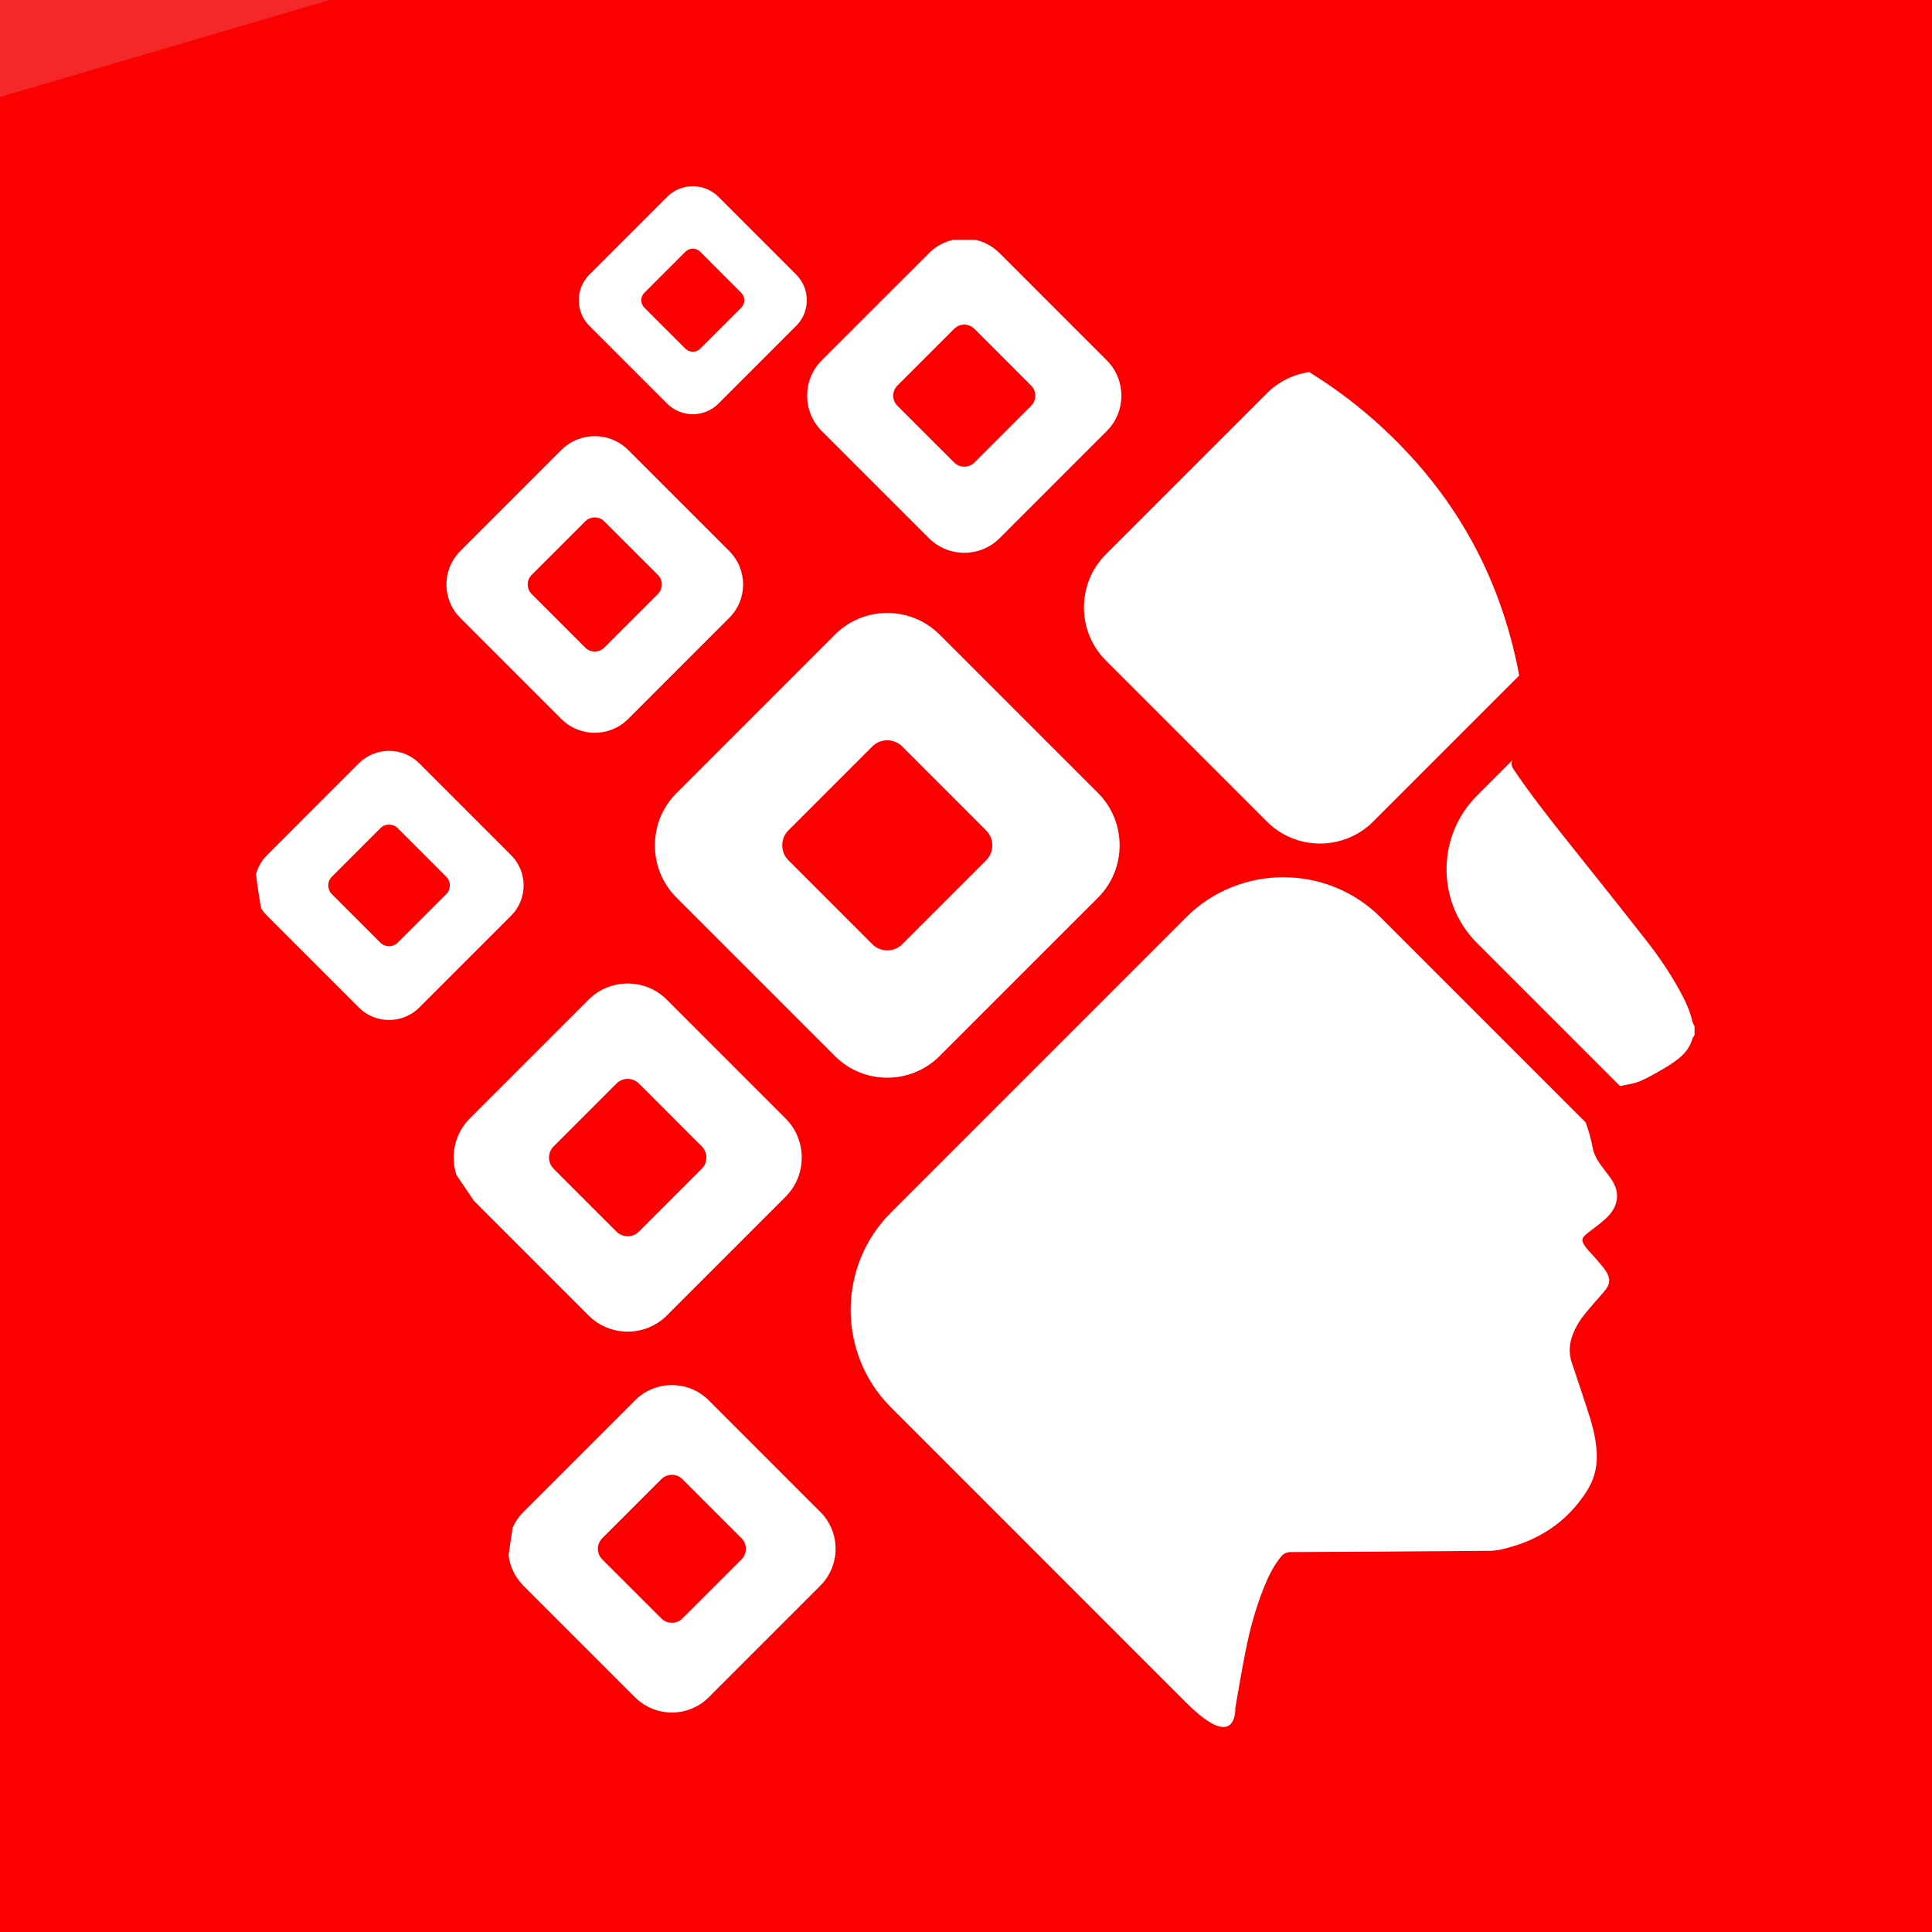 <svg width="83" height="83" viewBox="0 0 83 83" fill="none" xmlns="http://www.w3.org/2000/svg">
<rect x="0" y="0" width="83" height="83" fill="#333333" stroke="none"/>
<g clip-path="url(#clip0_539_212)">
<path d="M82.999 -0.002H-0.001V82.998H82.999V-0.002Z" fill="#F52728"/>
<path d="M-35.025 14.47L-5.447 115.021L109.585 81.183L80.008 -19.367L-35.025 14.47Z" fill="#FB0000"/>
</g>
<path d="M27.679 12.583L29.448 10.813C29.622 10.64 29.905 10.64 30.078 10.813L31.847 12.583C32.02 12.756 32.02 13.039 31.847 13.212L30.078 14.981C29.905 15.154 29.622 15.154 29.448 14.981L27.679 13.212C27.506 13.039 27.506 12.756 27.679 12.583ZM25.32 13.998L28.662 17.34C29.268 17.946 30.259 17.946 30.864 17.34L34.206 13.998C34.812 13.393 34.812 12.402 34.206 11.796L30.864 8.454C30.259 7.849 29.268 7.849 28.662 8.454L25.32 11.796C25.233 11.883 25.16 11.978 25.098 12.078C25.086 12.098 25.074 12.118 25.062 12.138C24.733 12.73 24.818 13.497 25.32 13.998Z" fill="white"/>
<path d="M41.86 14.126L44.298 16.565C44.537 16.803 44.537 17.193 44.298 17.432L41.86 19.87C41.621 20.109 41.231 20.109 40.992 19.87L38.553 17.432C38.314 17.193 38.314 16.803 38.553 16.565L40.992 14.126C41.231 13.887 41.621 13.887 41.86 14.126ZM39.909 10.874L35.301 15.481C34.467 16.315 34.467 17.681 35.301 18.515L39.909 23.122C40.743 23.957 42.109 23.957 42.944 23.122L47.55 18.515C48.384 17.681 48.384 16.315 47.55 15.481L42.944 10.874C42.653 10.583 42.297 10.393 41.922 10.305H40.931C40.555 10.393 40.199 10.583 39.909 10.874Z" fill="white"/>
<path d="M23.785 49.25L26.486 46.548C26.75 46.284 27.183 46.284 27.447 46.548L30.148 49.25C30.413 49.514 30.413 49.946 30.148 50.21L27.447 52.912C27.183 53.176 26.75 53.176 26.486 52.912L23.785 50.21C23.52 49.946 23.52 49.514 23.785 49.25ZM20.356 51.584L25.285 56.514C26.21 57.439 27.723 57.439 28.648 56.514L33.75 51.411C34.675 50.486 34.675 48.974 33.75 48.049L28.648 42.946C27.723 42.021 26.21 42.021 25.285 42.946L20.182 48.049C19.527 48.705 19.337 49.656 19.61 50.483C19.766 50.71 19.921 50.938 20.076 51.165C20.17 51.304 20.263 51.444 20.356 51.584Z" fill="white"/>
<path d="M25.872 66.085L28.413 63.544C28.661 63.296 29.068 63.296 29.316 63.544L31.858 66.085C32.105 66.334 32.105 66.74 31.858 66.989L29.316 69.529C29.068 69.778 28.661 69.778 28.413 69.529L25.872 66.989C25.623 66.74 25.623 66.334 25.872 66.085ZM22.483 68.118L27.284 72.919C28.153 73.788 29.576 73.788 30.446 72.919L35.245 68.118C36.115 67.248 36.115 65.826 35.245 64.956L30.446 60.156C29.576 59.287 28.153 59.287 27.284 60.156L22.483 64.956C22.285 65.155 22.132 65.383 22.024 65.626C21.967 66.019 21.909 66.411 21.848 66.803C21.905 67.285 22.116 67.751 22.483 68.118Z" fill="white"/>
<path d="M68.217 52.963C68.474 52.761 68.746 52.572 68.986 52.35C69.444 51.93 69.713 51.3 69.162 50.57C69.025 50.388 68.886 50.207 68.752 50.022C68.591 49.798 68.468 49.558 68.417 49.282C68.381 49.086 68.334 48.891 68.279 48.699C68.234 48.539 68.176 48.381 68.125 48.222L59.313 39.41C57.015 37.112 53.254 37.112 50.954 39.41L38.269 52.097C35.971 54.395 35.971 58.156 38.269 60.455L50.954 73.141C53.168 75.354 53.068 73.386 53.068 73.386C53.208 72.568 53.351 71.747 53.51 70.932C53.695 69.993 53.947 69.07 54.306 68.18C54.495 67.714 54.713 67.265 55.037 66.873C55.149 66.738 55.274 66.679 55.457 66.678C58.294 66.666 61.129 66.647 63.965 66.625C64.136 66.623 64.31 66.606 64.478 66.569C66.041 66.22 67.3 65.428 68.171 64.056C68.459 63.603 68.601 63.119 68.6 62.584C68.598 61.983 68.464 61.408 68.286 60.843C68.042 60.071 67.779 59.304 67.524 58.535C67.388 58.127 67.415 57.727 67.568 57.331C67.703 56.978 67.905 56.665 68.145 56.376C68.396 56.075 68.657 55.783 68.913 55.486C69.178 55.178 69.206 54.933 68.981 54.593C68.845 54.39 68.674 54.209 68.515 54.022C68.391 53.877 68.252 53.744 68.135 53.593C67.908 53.298 67.927 53.187 68.217 52.963Z" fill="white"/>
<path d="M72.701 43.866C72.596 43.399 72.389 42.973 72.162 42.557C71.753 41.812 71.277 41.11 70.755 40.442C69.638 39.013 68.506 37.596 67.374 36.178C66.562 35.158 65.756 34.134 65.025 33.053C64.932 32.917 64.917 32.805 64.971 32.66L63.448 34.185C61.709 35.924 61.709 38.769 63.448 40.508L69.598 46.658C69.601 46.657 69.605 46.657 69.608 46.656C69.891 46.597 70.188 46.559 70.452 46.449C70.803 46.303 71.133 46.104 71.465 45.913C71.686 45.786 71.899 45.645 72.099 45.488C72.384 45.265 72.604 44.99 72.703 44.63C72.718 44.573 72.767 44.525 72.799 44.473V44.09C72.765 44.016 72.718 43.944 72.701 43.866Z" fill="white"/>
<path d="M54.43 35.298C55.684 36.552 57.736 36.552 58.99 35.298L65.263 29.025C65.237 28.868 65.208 28.71 65.174 28.554C64.278 24.273 62.136 20.723 58.829 17.875C58.009 17.168 57.145 16.541 56.243 15.984C55.577 16.08 54.938 16.383 54.43 16.891L47.507 23.814C46.253 25.068 46.253 27.12 47.507 28.375L54.43 35.298Z" fill="white"/>
<path d="M33.87 36.957C33.517 36.605 33.517 36.028 33.87 35.675L37.476 32.068C37.828 31.716 38.406 31.716 38.759 32.068L42.365 35.675C42.718 36.028 42.718 36.605 42.365 36.957L38.759 40.564C38.406 40.917 37.828 40.917 37.476 40.564L33.87 36.957ZM40.362 45.373L47.175 38.561C48.408 37.326 48.408 35.306 47.175 34.072L40.362 27.259C39.127 26.025 37.108 26.025 35.873 27.259L29.061 34.072C27.826 35.306 27.826 37.326 29.061 38.561L35.873 45.373C37.108 46.607 39.127 46.607 40.362 45.373Z" fill="white"/>
<path d="M22.84 24.699L25.142 22.397C25.367 22.172 25.735 22.172 25.96 22.397L28.263 24.699C28.488 24.924 28.488 25.293 28.263 25.518L25.96 27.82C25.735 28.045 25.367 28.045 25.142 27.82L22.84 25.518C22.615 25.293 22.615 24.924 22.84 24.699ZM19.77 26.541L24.119 30.89C24.907 31.678 26.196 31.678 26.984 30.89L31.332 26.541C32.121 25.753 32.121 24.464 31.332 23.676L26.984 19.328C26.196 18.54 24.907 18.54 24.119 19.328L19.77 23.676C19.657 23.789 19.561 23.913 19.481 24.043C19.465 24.069 19.45 24.095 19.435 24.12C19.006 24.892 19.117 25.888 19.77 26.541Z" fill="white"/>
<path d="M14.255 37.667L16.343 35.578C16.547 35.374 16.881 35.374 17.086 35.578L19.174 37.667C19.378 37.871 19.378 38.205 19.174 38.41L17.086 40.498C16.881 40.702 16.547 40.702 16.343 40.498L14.255 38.41C14.05 38.205 14.05 37.871 14.255 37.667ZM11.47 39.338L15.415 43.283C16.13 43.998 17.299 43.998 18.014 43.283L21.959 39.338C22.674 38.623 22.674 37.453 21.959 36.739L18.014 32.793C17.299 32.079 16.13 32.079 15.415 32.793L11.47 36.739C11.237 36.972 11.081 37.253 11 37.551C11.054 38.041 11.129 38.527 11.213 39.012C11.285 39.127 11.369 39.238 11.47 39.338Z" fill="white"/>
<defs>
<clipPath id="clip0_539_212">
<rect width="83" height="83" fill="white"/>
</clipPath>
</defs>
</svg>

